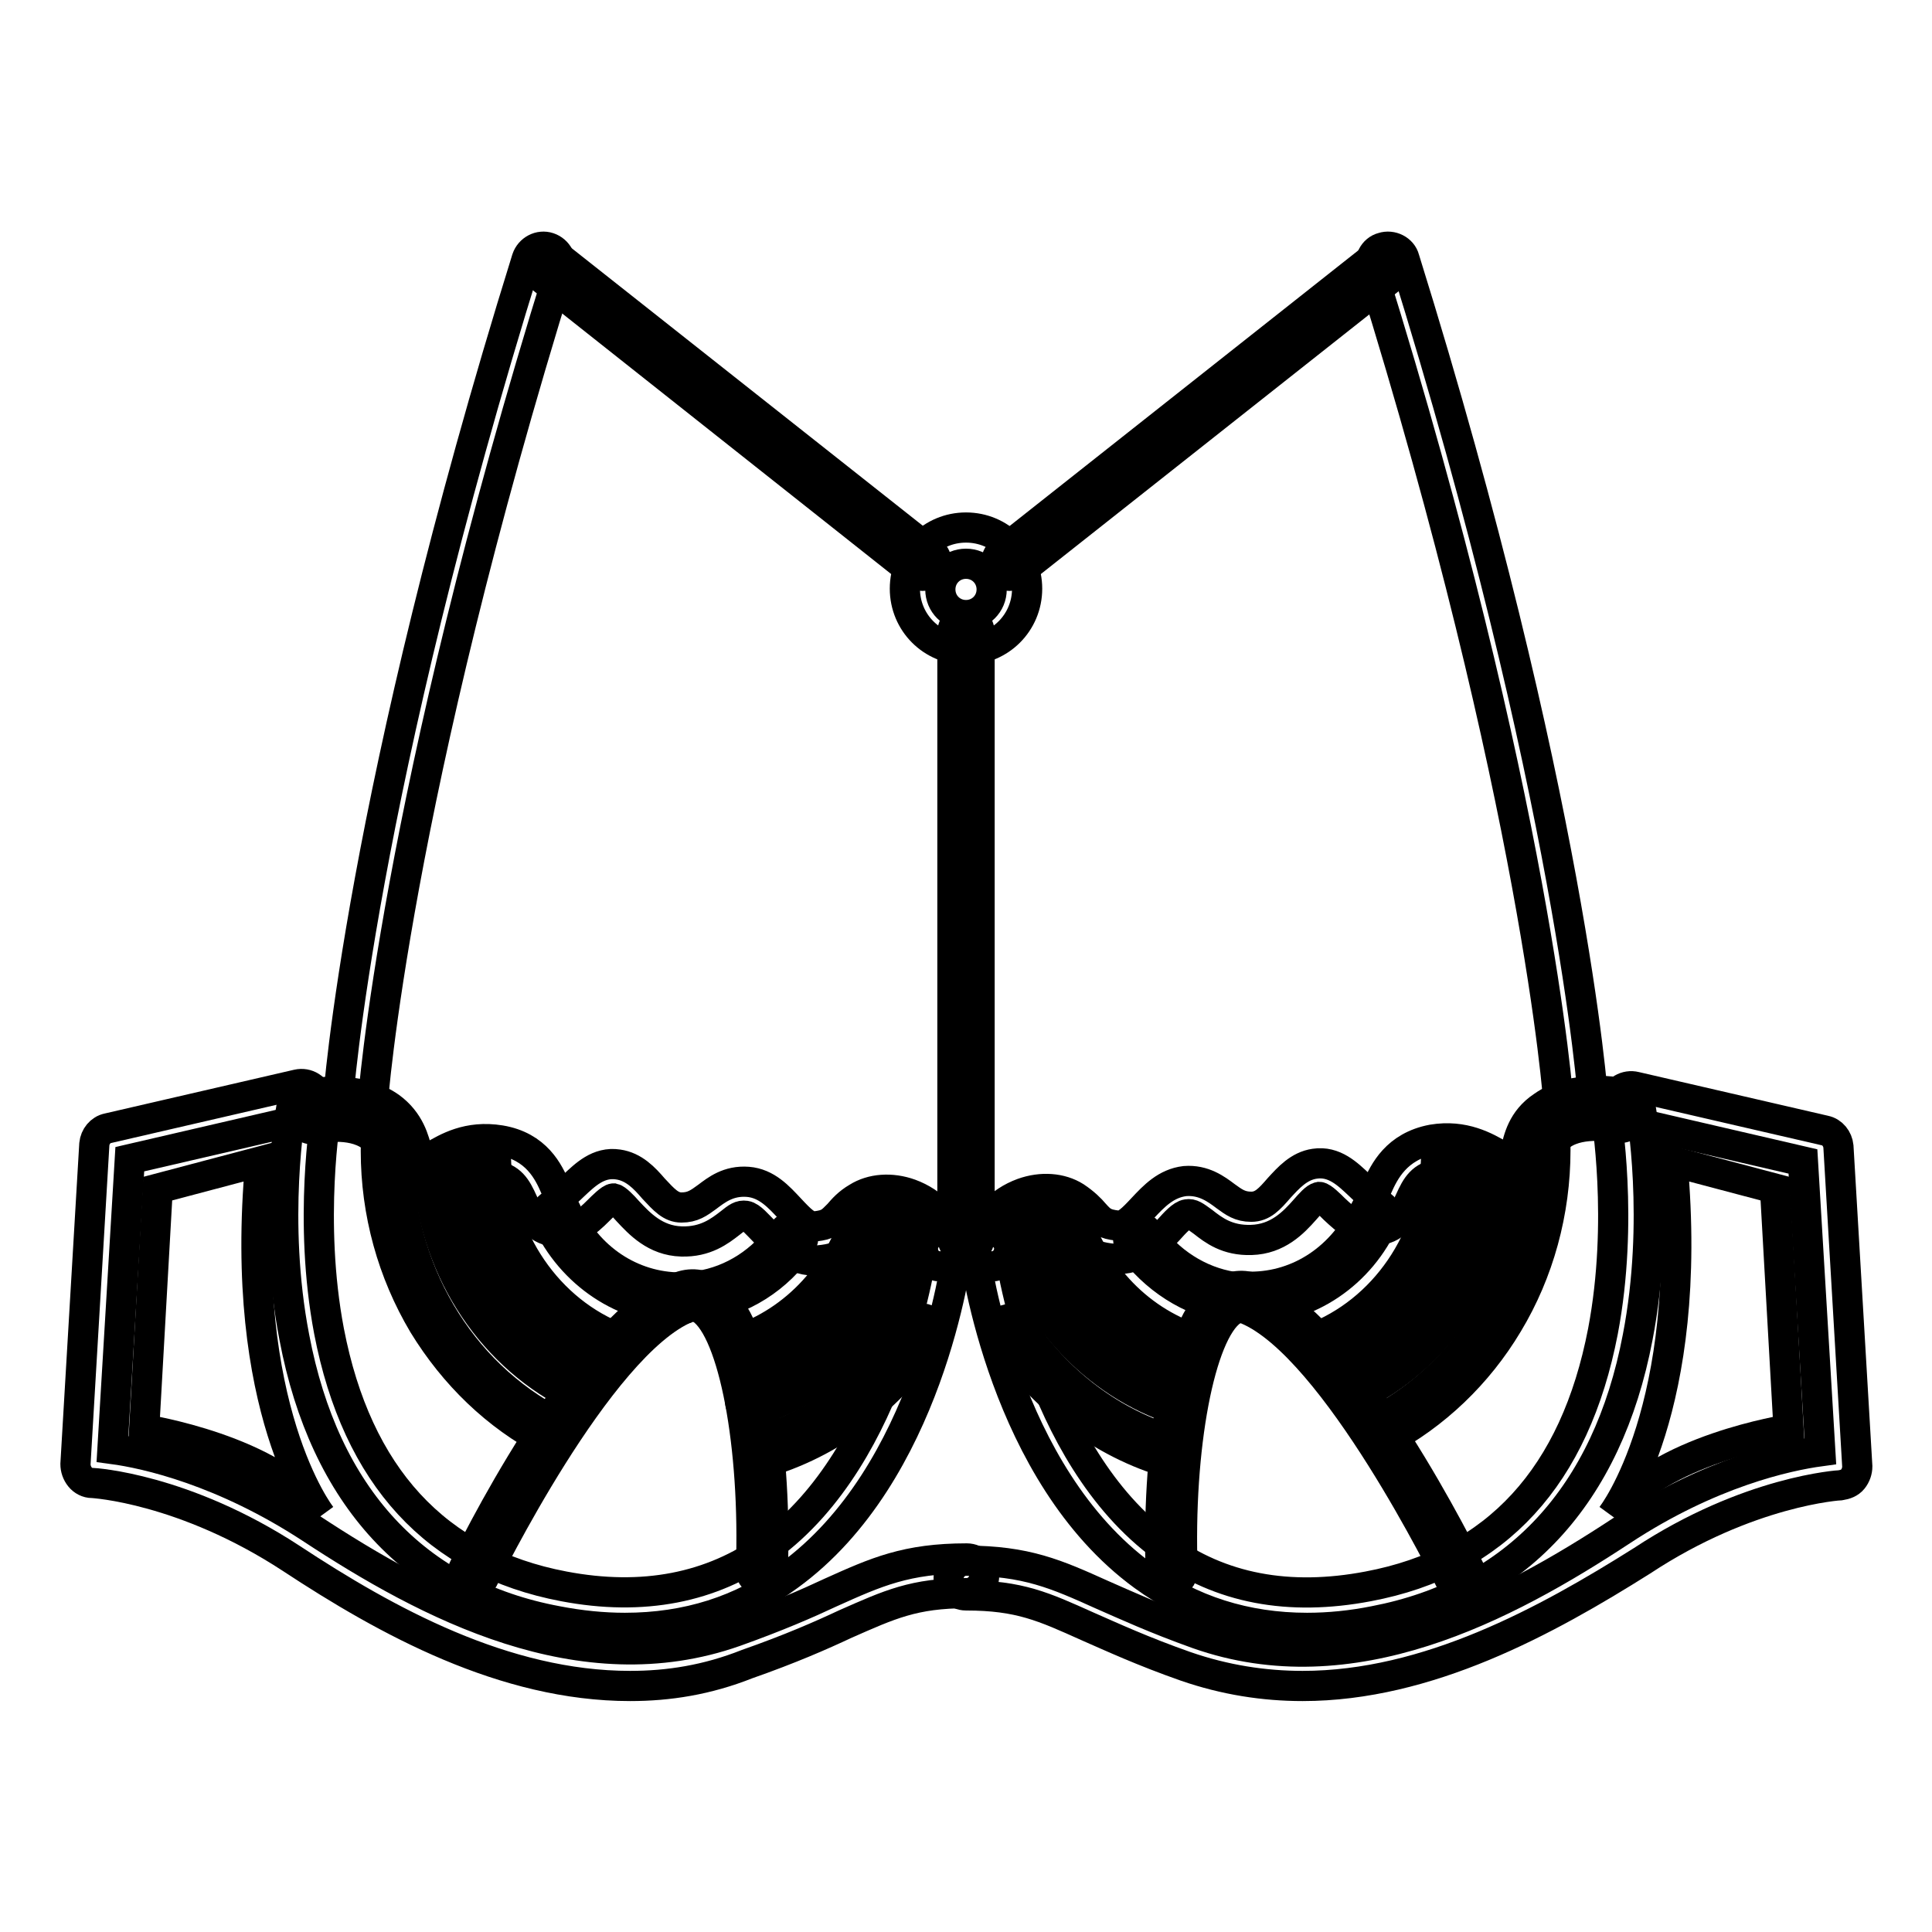 <?xml version="1.0" encoding="utf-8"?>
<!-- Svg Vector Icons : http://www.onlinewebfonts.com/icon -->
<!DOCTYPE svg PUBLIC "-//W3C//DTD SVG 1.1//EN" "http://www.w3.org/Graphics/SVG/1.1/DTD/svg11.dtd">
<svg version="1.1" xmlns="http://www.w3.org/2000/svg" xmlns:xlink="http://www.w3.org/1999/xlink" x="0px" y="0px" viewBox="0 0 256 256" enable-background="new 0 0 256 256" xml:space="preserve">
<g> <path stroke-width="4" fill-opacity="0" stroke="#000000"  d="M47.2,148.4h-0.2c-1.3-0.1-2.3-1.2-2.2-2.5c0-0.4,2.9-40.6,25-111.6c0.4-1.2,1.7-1.9,2.9-1.5 c1.2,0.4,1.9,1.7,1.5,2.9c-21.9,70.4-24.8,110.2-24.8,110.5C49.5,147.4,48.5,148.4,47.2,148.4L47.2,148.4z"/> <path stroke-width="4" fill-opacity="0" stroke="#000000"  d="M82.8,215.7c-2.9,0-5.9-0.3-9-0.9C55,211.3,43,198.3,39,177.2c-3-15.5-0.5-29.8-0.4-30.4 c0.2-1.3,1.5-2.1,2.7-1.9c1.3,0.2,2.1,1.5,1.9,2.7c0,0.1-2.4,14.1,0.4,28.8c3.7,19.2,14.2,30.6,31.1,33.8c10.5,2,19.6,0.2,27.1-5.2 c16.9-12.3,20.4-39.5,20.5-39.8c0.2-1.3,1.3-2.2,2.6-2c1.3,0.2,2.2,1.3,2,2.6c-0.2,1.2-3.8,29.5-22.4,43 C98.3,213.4,91,215.7,82.8,215.7z"/> <path stroke-width="4" fill-opacity="0" stroke="#000000"  d="M83.5,223.4c-16.7,0-32.3-8.6-44.9-16.9c-14.2-9.3-26.2-10-26.4-10c-0.6,0-1.2-0.3-1.6-0.8 c-0.4-0.5-0.6-1.1-0.6-1.7l2.5-42.4c0.1-1,0.8-1.9,1.8-2.1l25.1-5.8c1.3-0.3,2.5,0.5,2.8,1.7c0.3,1.3-0.5,2.5-1.7,2.8l-23.3,5.4 l-2.3,38.4c4.5,0.6,14.7,2.9,26.3,10.5c15.5,10.2,35.8,20.9,56.2,13.7c5.6-2,9.5-3.7,12.7-5.2c6-2.7,10-4.5,18-4.5 c1.3,0,2.3,1.1,2.3,2.3c0,1.3-1.1,2.3-2.3,2.3c-7,0-10.2,1.5-16.1,4.1c-3.2,1.5-7.3,3.3-13,5.3C93.7,222.6,88.6,223.4,83.5,223.4 L83.5,223.4z"/> <path stroke-width="4" fill-opacity="0" stroke="#000000"  d="M124.6,167.8c-1,0-1.9-0.6-2.2-1.6c-0.8-2.4-2.5-3.3-3.4-3.7c-1.3-0.4-2.4-0.3-2.9,0 c-0.7,0.4-1.1,0.9-1.6,1.5c-1.1,1.2-2.5,2.7-6,3c-3.4,0.3-5.6-2.1-7.2-3.8c-0.9-0.9-1.8-2-2.5-2.1c-0.7-0.1-1.1,0.2-2.1,1 c-1.3,1-3.2,2.5-6.4,2.4c-3.5-0.1-5.6-2.4-7.1-4c-0.7-0.8-1.5-1.6-1.9-1.7c-0.4,0-1.5,1.1-2,1.6c-1.5,1.5-3.6,3.4-6.4,2.7 c-2.1-0.5-2.9-2.3-3.6-3.8c-0.9-2-1.6-3.2-3.9-3.6c-2.5-0.4-4.1,0.5-5.8,1.5c-1.5,0.9-3.4,2-5.6,1.2c-2.4-0.9-2.9-3.1-3.2-4.7 c-0.3-1.5-0.6-2.5-1.7-3.2c-2.7-1.9-6.9-1-7-0.9c-1.3,0.3-2.5-0.5-2.8-1.8c-0.3-1.3,0.5-2.5,1.7-2.8c0.3-0.1,6.3-1.4,10.7,1.7 c2.6,1.9,3.2,4.4,3.6,6c0.1,0.4,0.2,1.1,0.4,1.3c0.3-0.1,1.1-0.5,1.6-0.8c1.9-1.1,4.7-2.8,9-2.1c4.8,0.8,6.4,4.2,7.3,6.3 c0.2,0.4,0.4,0.9,0.6,1.2c0.4-0.2,1.3-1,1.8-1.5c1.5-1.4,3.3-3.2,5.9-2.8c2.1,0.3,3.5,1.8,4.7,3.2c1.4,1.5,2.3,2.5,3.7,2.5 c1.5,0,2.3-0.6,3.4-1.4c1.2-0.9,2.8-2.2,5.4-2c2.5,0.2,4.1,2,5.6,3.6c1.4,1.5,2.3,2.4,3.3,2.3c1.8-0.2,2.1-0.6,3.1-1.6 c0.6-0.7,1.3-1.5,2.5-2.2c1.9-1.2,4.5-1.4,7-0.5c3,1.1,5.3,3.5,6.3,6.6c0.4,1.2-0.3,2.6-1.5,3C125.1,167.8,124.8,167.8,124.6,167.8 L124.6,167.8z"/> <path stroke-width="4" fill-opacity="0" stroke="#000000"  d="M90.3,173.5c-7.6,0-14.6-4.7-17.9-11.9c-0.3-0.7,0-1.6,0.7-1.9c0.7-0.3,1.6,0,1.9,0.7 c2.8,6.3,8.7,10.2,15.2,10.2c0.8,0,1.5,0.7,1.5,1.5S91.1,173.5,90.3,173.5z"/> <path stroke-width="4" fill-opacity="0" stroke="#000000"  d="M92.9,173.3c-0.7,0-1.3-0.5-1.5-1.2c-0.1-0.8,0.4-1.6,1.2-1.7c4.5-0.7,8.5-3.3,11.2-7.2 c0.4-0.7,1.4-0.8,2-0.4c0.7,0.4,0.8,1.4,0.4,2c-3.1,4.6-7.9,7.6-13.2,8.4H92.9z M81.7,180.2c-0.2,0-0.3,0-0.5-0.1 c-5.2-2-9.7-5.5-13-10.2c-3.3-4.8-5.2-10.5-5.4-16.5c0-0.8,0.6-1.5,1.4-1.5c0.8,0,1.5,0.6,1.5,1.4c0.3,10.8,6.9,20.5,16.5,24.1 c0.8,0.3,1.1,1.1,0.9,1.9C82.8,179.8,82.3,180.2,81.7,180.2L81.7,180.2z M98,180.5c-0.6,0-1.2-0.4-1.4-1c-0.3-0.8,0.2-1.6,0.9-1.8 c8-2.6,14.1-9.3,16.4-17.9c0.2-0.8,1-1.2,1.8-1s1.2,1,1,1.8c-2.6,9.5-9.4,17-18.3,20C98.3,180.5,98.2,180.5,98,180.5z"/> <path stroke-width="4" fill-opacity="0" stroke="#000000"  d="M77.2,185.4c-0.2,0-0.4-0.1-0.6-0.1c-11.2-5.3-18.8-16.6-19.9-29.6c-0.1-0.8,0.5-1.5,1.3-1.6 c0.8-0.1,1.5,0.5,1.6,1.3c1,11.9,8,22.3,18.3,27.2c0.7,0.3,1.1,1.2,0.7,2C78.3,185.1,77.7,185.4,77.2,185.4z M99.5,187 c-0.6,0-1.2-0.4-1.4-1c-0.2-0.8,0.2-1.6,0.9-1.8c10.2-3.2,18.2-12,21-22.9c0.2-0.8,1-1.3,1.8-1.1c0.8,0.2,1.3,1,1.1,1.8 c-3,11.9-11.8,21.5-22.9,25C99.8,186.9,99.7,187,99.5,187z"/> <path stroke-width="4" fill-opacity="0" stroke="#000000"  d="M73.2,191.3c-0.2,0-0.4-0.1-0.7-0.2c-6.7-3.5-12.3-8.9-16.4-15.6c-4.1-6.9-6.3-14.8-6.3-23 c0-1.1,0.1-2.3,0.1-3.4c0.1-0.8,0.8-1.4,1.6-1.3c0.8,0.1,1.4,0.8,1.3,1.6c-0.1,1.1-0.1,2.1-0.1,3.2c0,15.5,8.1,29.3,21.1,36 c0.7,0.4,1,1.3,0.6,2C74.2,191,73.7,191.3,73.2,191.3L73.2,191.3z M100.6,194c-0.6,0-1.2-0.4-1.4-1.1c-0.2-0.8,0.2-1.6,1-1.8 c8.4-2.5,15.8-8,20.9-15.7c0.4-0.7,1.3-0.9,2-0.4c0.7,0.4,0.9,1.3,0.4,2c-5.4,8.3-13.4,14.3-22.5,16.9 C100.8,194,100.7,194,100.6,194z"/> <path stroke-width="4" fill-opacity="0" stroke="#000000"  d="M62.7,210.1c-0.2,0-0.4-0.1-0.6-0.2c-0.7-0.3-1-1.2-0.7-2c0.6-1.3,15.5-31.9,28.4-37.3 c1.7-0.7,3.3-0.5,4.8,0.5c6.1,4.2,8.3,22.2,7.8,37c0,0.8-0.7,1.5-1.5,1.4c-0.8,0-1.5-0.7-1.4-1.5c0.6-16.4-2.3-31.6-6.5-34.5 c-0.7-0.5-1.3-0.5-2-0.2c-11.8,4.9-26.7,35.5-26.9,35.8C63.7,209.8,63.2,210.1,62.7,210.1z M208.8,148.4c-1.2,0-2.2-1-2.3-2.2 c0-0.4-2.9-40.2-24.8-110.5c-0.4-1.2,0.3-2.6,1.5-2.9c1.2-0.4,2.6,0.3,2.9,1.5c22.1,71,25,111.2,25,111.6c0.1,1.3-0.9,2.4-2.2,2.5 C208.9,148.4,208.8,148.4,208.8,148.4z"/> <path stroke-width="4" fill-opacity="0" stroke="#000000"  d="M173.2,215.7c-8.1,0-15.4-2.3-21.7-6.9c-18.5-13.5-22.2-41.8-22.4-43c-0.2-1.3,0.8-2.5,2-2.6 c1.3-0.2,2.5,0.8,2.6,2c0,0.3,3.6,27.5,20.5,39.8c7.5,5.5,16.6,7.2,27.1,5.2c17-3.2,27.4-14.6,31.1-33.8 c2.8-14.7,0.4-28.7,0.4-28.8c-0.2-1.3,0.6-2.5,1.9-2.7c1.3-0.2,2.5,0.6,2.7,1.9c0.1,0.6,2.6,14.9-0.4,30.4c-4,21-16.1,34-34.9,37.6 C179.1,215.4,176.1,215.7,173.2,215.7L173.2,215.7z"/> <path stroke-width="4" fill-opacity="0" stroke="#000000"  d="M172.6,223.4c-5.1,0-10.3-0.8-15.5-2.6c-5.7-2-9.8-3.9-13-5.3c-5.8-2.6-9-4.1-16.1-4.1 c-1.3,0-2.3-1.1-2.3-2.3c0-1.3,1.1-2.3,2.3-2.3c8,0,12,1.8,18,4.5c3.2,1.4,7.1,3.2,12.7,5.2c20.4,7.2,40.7-3.5,56.2-13.7 c11.7-7.7,21.9-9.9,26.3-10.5l-2.3-38.4l-23.3-5.4c-1.3-0.3-2-1.6-1.7-2.8c0.3-1.3,1.6-2,2.8-1.7l25.1,5.8c1,0.2,1.7,1.1,1.8,2.1 l2.5,42.4c0,0.6-0.2,1.2-0.6,1.7c-0.4,0.5-1,0.7-1.6,0.8c-0.1,0-12.2,0.7-26.3,10C204.9,214.8,189.2,223.4,172.6,223.4z"/> <path stroke-width="4" fill-opacity="0" stroke="#000000"  d="M131.4,167.8c-0.2,0-0.5,0-0.7-0.1c-1.2-0.4-1.9-1.7-1.5-3c1-3.1,3.3-5.5,6.3-6.6c2.5-0.9,5.1-0.7,7,0.5 c1.2,0.8,2,1.6,2.5,2.2c0.9,1,1.3,1.4,3.1,1.6c1,0.1,1.9-0.8,3.3-2.3c1.5-1.6,3.1-3.3,5.6-3.6c2.5-0.2,4.2,1.1,5.4,2 c1.1,0.8,1.9,1.4,3.4,1.4c1.5,0,2.4-1,3.7-2.5c1.2-1.3,2.6-2.9,4.7-3.2c2.6-0.4,4.4,1.4,5.9,2.8c0.5,0.5,1.4,1.3,1.8,1.5 c0.2-0.3,0.4-0.8,0.6-1.2c0.9-2,2.5-5.4,7.3-6.3c4.2-0.7,7.1,1,9,2.1c0.5,0.3,1.2,0.7,1.6,0.8c0.1-0.2,0.3-0.9,0.4-1.3 c0.4-1.7,0.9-4.2,3.6-6c4.4-3.1,10.4-1.8,10.7-1.7c1.3,0.3,2,1.6,1.7,2.8c-0.3,1.3-1.6,2-2.8,1.7c-0.1,0-4.3-0.9-7,0.9 c-1.1,0.8-1.4,1.7-1.7,3.2c-0.3,1.6-0.8,3.7-3.2,4.7c-2.2,0.9-4.1-0.2-5.6-1.2c-1.7-1-3.2-1.9-5.8-1.5c-2.3,0.4-3,1.6-3.9,3.6 c-0.7,1.5-1.5,3.3-3.6,3.8c-2.8,0.7-4.9-1.3-6.4-2.7c-0.5-0.5-1.6-1.6-2-1.6c-0.5,0.1-1.2,0.9-1.9,1.7c-1.5,1.7-3.6,3.9-7.1,4 c-3.2,0.1-5-1.3-6.4-2.4c-1.1-0.8-1.5-1.1-2.1-1c-0.7,0.1-1.6,1.1-2.5,2.1c-1.6,1.7-3.8,4.1-7.2,3.8c-3.6-0.3-4.9-1.8-6-3 c-0.5-0.6-0.9-1-1.6-1.5c-0.5-0.3-1.6-0.5-2.9,0c-0.9,0.3-2.7,1.3-3.4,3.7C133.3,167.2,132.4,167.8,131.4,167.8L131.4,167.8z"/> <path stroke-width="4" fill-opacity="0" stroke="#000000"  d="M165.7,173.5c-0.8,0-1.5-0.7-1.5-1.5c0-0.8,0.7-1.5,1.5-1.5c6.5,0,12.3-3.9,15.2-10.2 c0.3-0.7,1.2-1.1,1.9-0.7c0.7,0.3,1.1,1.2,0.7,1.9C180.3,168.8,173.3,173.5,165.7,173.5z"/> <path stroke-width="4" fill-opacity="0" stroke="#000000"  d="M163.1,173.3c-0.1,0-0.2,0-0.2,0c-5.2-0.8-10-3.9-13.2-8.4c-0.4-0.7-0.3-1.6,0.4-2s1.6-0.3,2,0.4 c2.7,3.9,6.8,6.5,11.2,7.2c0.8,0.1,1.3,0.9,1.2,1.7C164.4,172.8,163.8,173.3,163.1,173.3z M174.3,180.2c-0.6,0-1.2-0.4-1.4-0.9 c-0.3-0.8,0.1-1.6,0.9-1.9c9.6-3.6,16.2-13.2,16.5-24.1c0-0.8,0.7-1.4,1.5-1.4h0.1c0.8,0,1.5,0.7,1.4,1.5c-0.2,6-2,11.7-5.4,16.5 c-3.3,4.7-7.8,8.3-13,10.2C174.7,180.1,174.5,180.2,174.3,180.2L174.3,180.2z M158,180.5c-0.2,0-0.3,0-0.4-0.1 c-8.9-3-15.8-10.4-18.3-20c-0.2-0.8,0.3-1.6,1-1.8c0.8-0.2,1.6,0.3,1.8,1c2.3,8.6,8.4,15.3,16.4,17.9c0.8,0.3,1.2,1.1,0.9,1.8 C159.2,180.1,158.6,180.5,158,180.5z"/> <path stroke-width="4" fill-opacity="0" stroke="#000000"  d="M178.8,185.4c-0.6,0-1.1-0.3-1.3-0.8c-0.3-0.7,0-1.6,0.7-2c10.3-4.9,17.2-15.2,18.3-27.2 c0.1-0.8,0.8-1.4,1.6-1.3c0.8,0.1,1.4,0.8,1.3,1.6c-1.1,12.9-8.8,24.3-19.9,29.6C179.2,185.4,179,185.4,178.8,185.4L178.8,185.4z  M156.5,187c-0.2,0-0.3,0-0.4-0.1c-11.1-3.5-19.9-13.1-22.9-25c-0.2-0.8,0.3-1.6,1.1-1.8c0.8-0.2,1.6,0.3,1.8,1.1 c2.8,10.9,10.8,19.7,21,22.9c0.8,0.2,1.2,1.1,0.9,1.8C157.7,186.6,157.1,187,156.5,187L156.5,187z"/> <path stroke-width="4" fill-opacity="0" stroke="#000000"  d="M182.8,191.3c-0.5,0-1-0.3-1.3-0.8c-0.4-0.7-0.1-1.6,0.6-2c13-6.8,21.1-20.6,21.1-36c0-1.1,0-2.1-0.1-3.2 c-0.1-0.8,0.6-1.5,1.3-1.6c0.8-0.1,1.5,0.6,1.6,1.3c0.1,1.1,0.1,2.3,0.1,3.4c0,8.2-2.2,16.2-6.3,23c-4,6.7-9.7,12.1-16.3,15.6 C183.3,191.2,183.1,191.3,182.8,191.3z M155.5,194c-0.1,0-0.3,0-0.4-0.1c-9.1-2.6-17.1-8.7-22.5-16.9c-0.4-0.7-0.3-1.6,0.4-2 c0.7-0.4,1.6-0.3,2,0.4c5,7.7,12.4,13.3,20.9,15.7c0.8,0.2,1.2,1,1,1.8C156.7,193.6,156.1,194,155.5,194z"/> <path stroke-width="4" fill-opacity="0" stroke="#000000"  d="M193.4,210.1c-0.6,0-1.1-0.3-1.3-0.8c-0.2-0.3-15.1-30.9-26.9-35.8c-0.7-0.3-1.3-0.2-2,0.2 c-4.2,2.9-7.1,18.1-6.5,34.5c0,0.8-0.6,1.5-1.4,1.5c-0.8,0-1.5-0.6-1.5-1.4c-0.5-14.9,1.7-32.8,7.8-37c1.5-1,3.2-1.2,4.8-0.5 c12.8,5.4,27.7,36,28.4,37.3c0.3,0.7,0.1,1.6-0.7,2C193.8,210,193.6,210.1,193.4,210.1L193.4,210.1z M128,86.1 c-4.5,0-8.1-3.6-8.1-8.1c0-4.5,3.6-8.1,8.1-8.1c4.5,0,8.1,3.6,8.1,8.1C136.1,82.5,132.5,86.1,128,86.1z M128,74.7 c-1.9,0-3.4,1.5-3.4,3.4c0,1.9,1.5,3.4,3.4,3.4c1.9,0,3.4-1.5,3.4-3.4C131.4,76.2,129.9,74.7,128,74.7z"/> <path stroke-width="4" fill-opacity="0" stroke="#000000"  d="M122.2,76.3c-0.4,0-0.8-0.1-1.1-0.4L71.1,36.3c-0.8-0.6-0.9-1.7-0.3-2.5c0.6-0.8,1.7-0.9,2.5-0.3l50.1,39.6 c0.8,0.6,0.9,1.7,0.3,2.5C123.3,76.1,122.8,76.3,122.2,76.3L122.2,76.3z M133.8,76.3c-0.5,0-1-0.2-1.4-0.7 c-0.6-0.8-0.5-1.9,0.3-2.5l50.1-39.6c0.8-0.6,1.9-0.5,2.5,0.3c0.6,0.8,0.5,1.9-0.3,2.5l-50.1,39.6 C134.6,76.2,134.2,76.3,133.8,76.3z M128,165.8c-1,0-1.8-0.8-1.8-1.8V83.8c0-1,0.8-1.8,1.8-1.8s1.8,0.8,1.8,1.8V164 C129.8,165,129,165.8,128,165.8z M20.9,157.5l-1.8,31.9c0,0,17.5,2.7,23.4,11.4c0,0-11-14.1-8-46.9L20.9,157.5z M235.2,157.5 l1.8,31.9c0,0-17.5,2.7-23.4,11.4c0,0,11-14.1,8-46.9L235.2,157.5z"/></g>
</svg>
